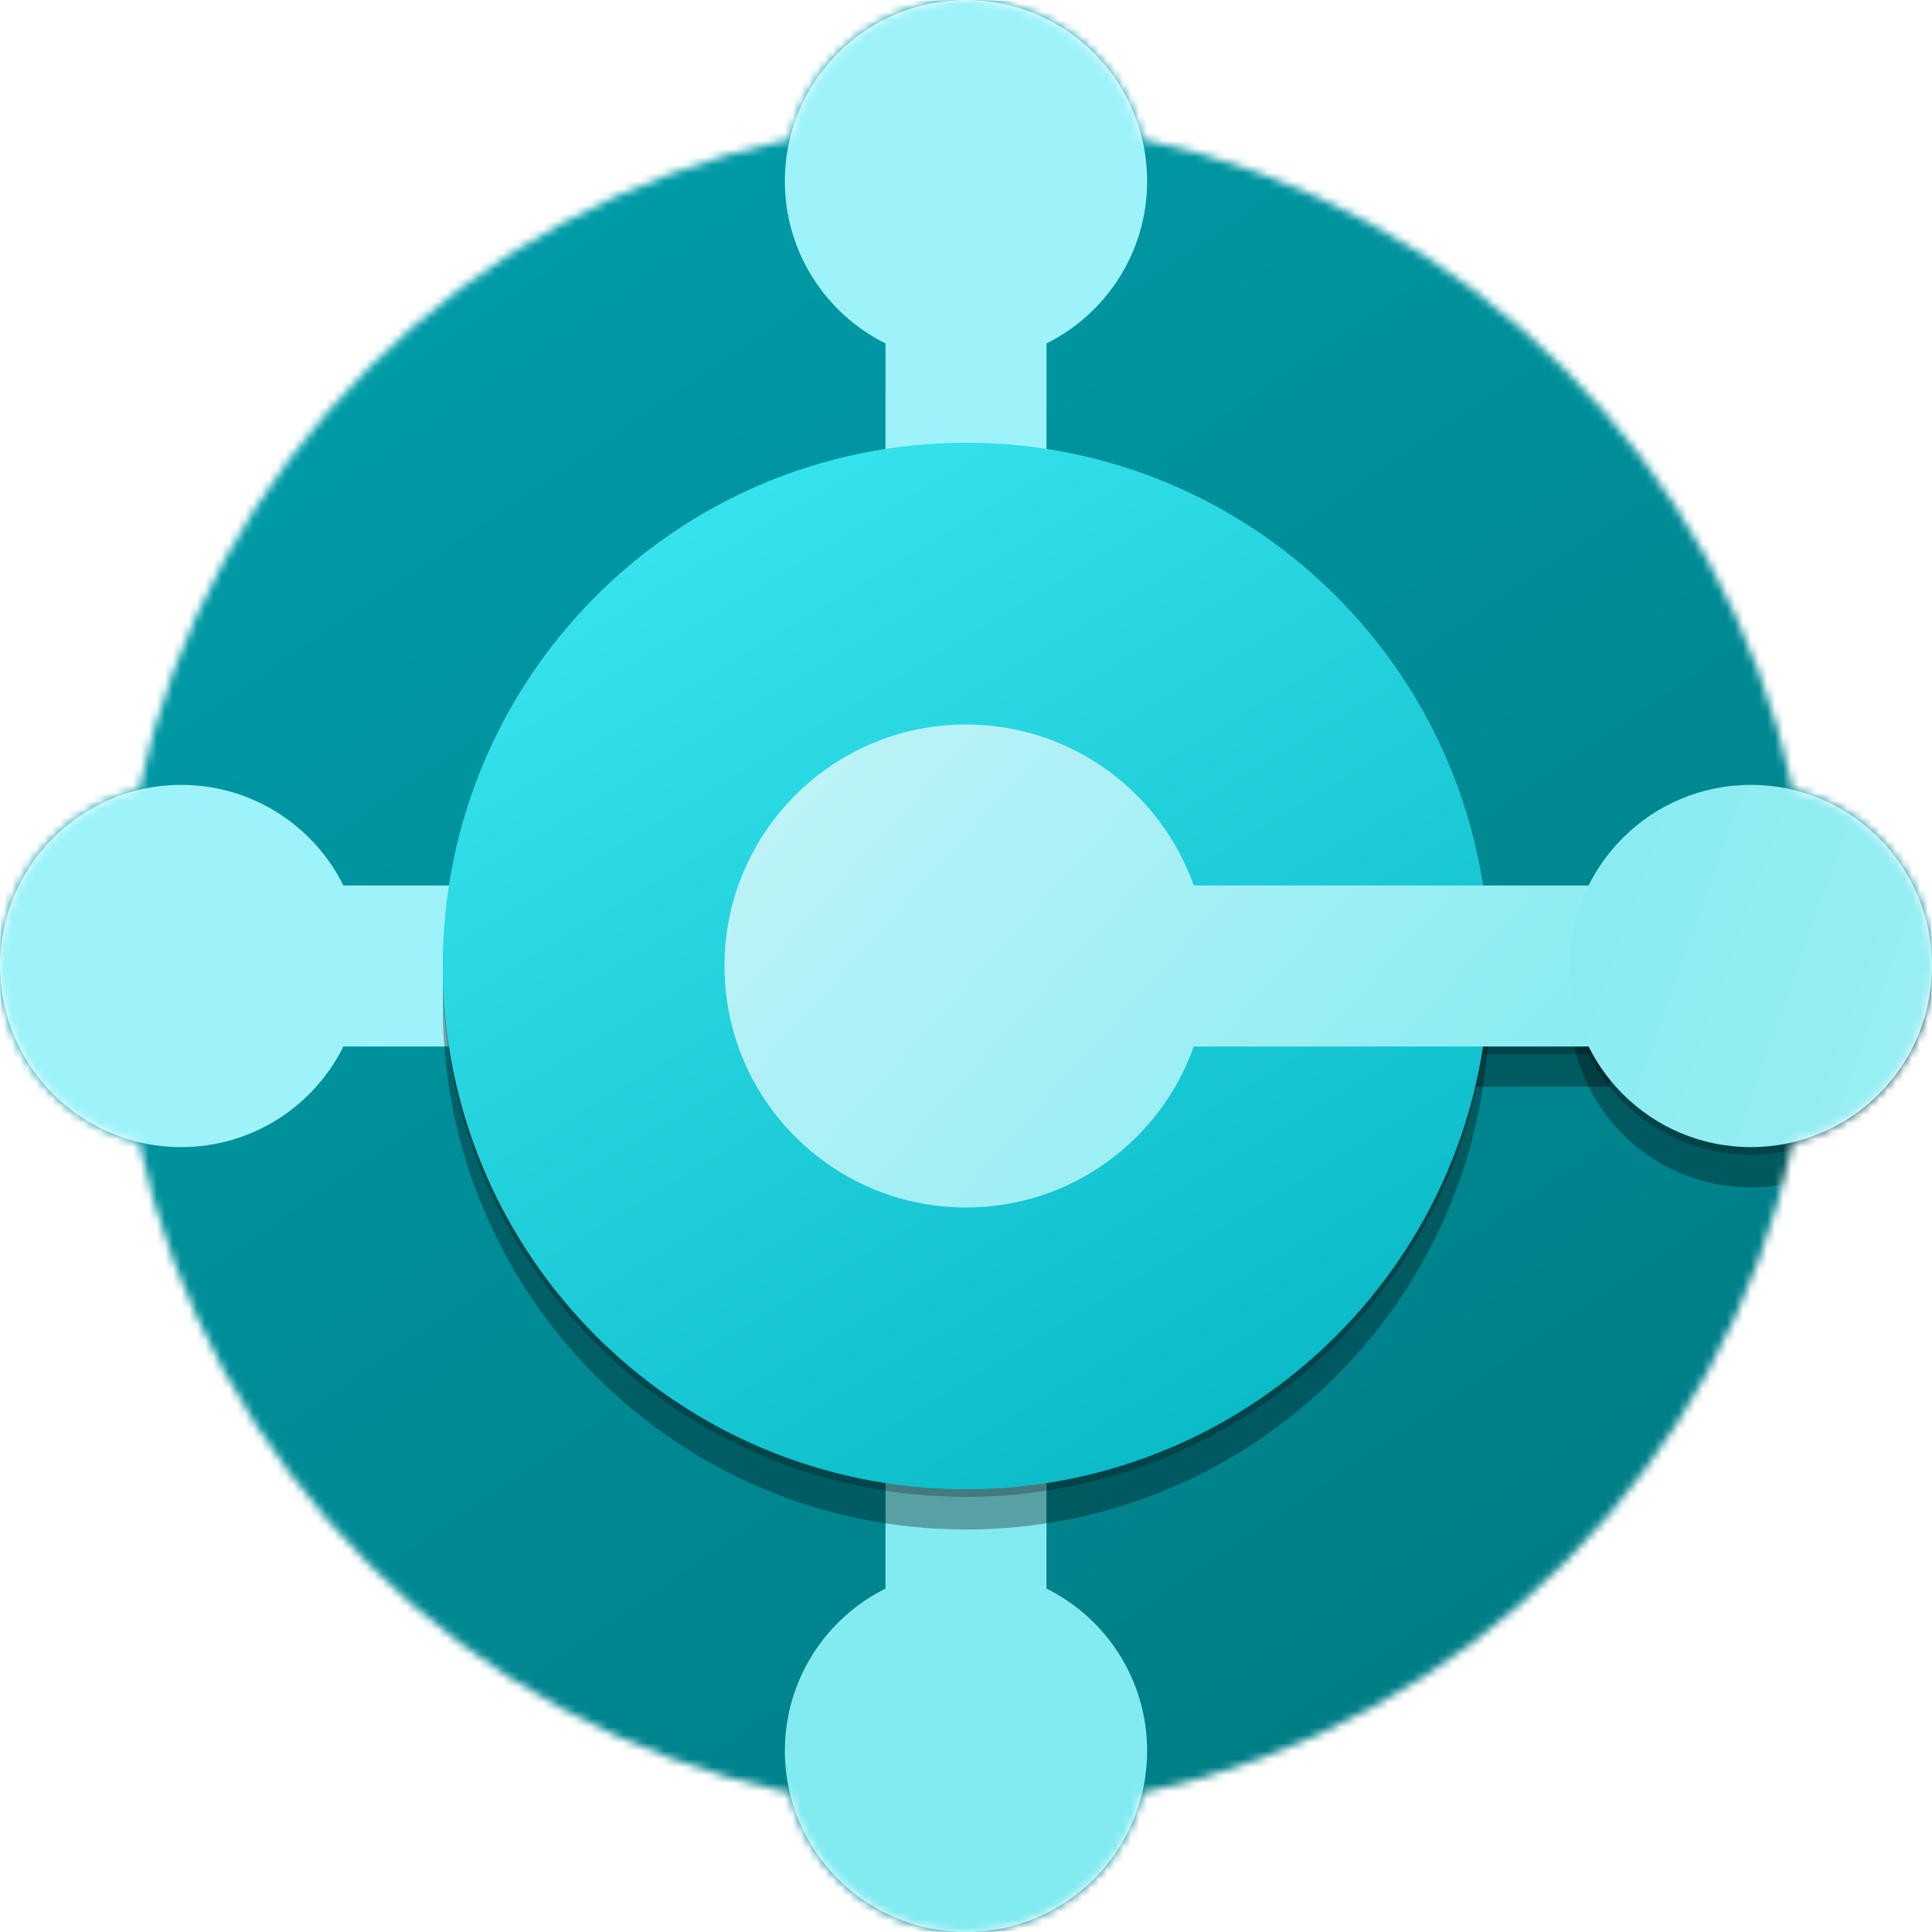 <?xml version="1.0" encoding="UTF-8"?> <svg xmlns="http://www.w3.org/2000/svg" width="240" height="240" viewBox="0 0 240 240" fill="none"> <mask id="mask0_640_18474" style="mask-type:alpha" maskUnits="userSpaceOnUse" x="0" y="0" width="240" height="240"> <path fill-rule="evenodd" clip-rule="evenodd" d="M0 120C0 130.632 7.374 139.541 17.286 141.893C25.859 182.313 57.687 214.141 98.107 222.714C100.459 232.626 109.368 240 120 240C130.632 240 139.541 232.626 141.893 222.714C182.313 214.141 214.141 182.313 222.714 141.893C232.626 139.541 240 130.632 240 120C240 109.369 232.626 100.46 222.715 98.108C214.141 57.687 182.313 25.859 141.893 17.286C139.541 7.374 130.632 0 120 0C109.368 0 100.459 7.374 98.107 17.286C57.687 25.859 25.859 57.687 17.286 98.107C7.374 100.459 0 109.368 0 120Z" fill="#8DF7DB"></path> </mask> <g mask="url(#mask0_640_18474)"> <path d="M120 240C186.274 240 240 186.274 240 120C240 53.726 186.274 0 120 0C53.726 0 0 53.726 0 120C0 186.274 53.726 240 120 240Z" fill="url(#paint0_linear_640_18474)"></path> <path fill-rule="evenodd" clip-rule="evenodd" d="M130 42.661C137.409 38.98 142.5 31.334 142.5 22.5C142.5 10.074 132.426 0 120 0C107.573 0 97.5 10.074 97.5 22.5C97.5 31.334 102.591 38.98 110 42.661V57.5H130V42.661Z" fill="#9DF3F9"></path> <path fill-rule="evenodd" clip-rule="evenodd" d="M110 197.339C102.592 201.021 97.5 208.666 97.5 217.5C97.5 229.926 107.573 240 120 240C132.426 240 142.5 229.926 142.5 217.5C142.5 208.666 137.409 201.021 130 197.339V182.5H110V197.339Z" fill="#82EBF1"></path> <path fill-rule="evenodd" clip-rule="evenodd" d="M42.661 110C38.98 102.592 31.334 97.5 22.5 97.5C10.074 97.5 -5.43177e-07 107.573 0 120C5.43175e-07 132.426 10.074 142.5 22.5 142.5C31.334 142.5 38.98 137.409 42.661 130H57.5V110H42.661Z" fill="#9DF3F9"></path> <g filter="url(#filter0_f_640_18474)"> <path d="M120 190C155.899 190 185 160.899 185 125C185 89.102 155.899 60 120 60C84.102 60 55 89.102 55 125C55 160.899 84.102 190 120 190Z" fill="black" fill-opacity="0.32"></path> <path fill-rule="evenodd" clip-rule="evenodd" d="M148.293 135C144.174 146.652 133.062 155 120 155C103.432 155 90 141.569 90 125C90 108.432 103.432 95 120 95C133.062 95 144.174 103.348 148.293 115H200V135H148.293Z" fill="black" fill-opacity="0.32"></path> <path d="M217.5 147.5C205.073 147.5 195 137.427 195 125C195 112.574 205.073 102.5 217.5 102.5C229.926 102.5 240 112.574 240 125C240 137.427 229.926 147.5 217.5 147.5Z" fill="black" fill-opacity="0.32"></path> </g> <g filter="url(#filter1_f_640_18474)"> <path d="M120 185.95C155.899 185.95 185 156.848 185 120.95C185 85.051 155.899 55.95 120 55.95C84.102 55.95 55 85.051 55 120.95C55 156.848 84.102 185.95 120 185.95Z" fill="black" fill-opacity="0.24"></path> <path fill-rule="evenodd" clip-rule="evenodd" d="M148.293 130.95C144.174 142.602 133.062 150.95 120 150.95C103.432 150.95 90 137.519 90 120.95C90 104.382 103.432 90.95 120 90.95C133.062 90.95 144.174 99.298 148.293 110.95H200V130.95H148.293Z" fill="black" fill-opacity="0.24"></path> <path d="M217.5 143.45C205.073 143.45 195 133.377 195 120.95C195 108.524 205.073 98.45 217.5 98.45C229.926 98.45 240 108.524 240 120.95C240 133.377 229.926 143.45 217.5 143.45Z" fill="black" fill-opacity="0.24"></path> </g> <path d="M120 185C155.899 185 185 155.899 185 120C185 84.102 155.899 55 120 55C84.102 55 55 84.102 55 120C55 155.899 84.102 185 120 185Z" fill="url(#paint1_linear_640_18474)"></path> <path fill-rule="evenodd" clip-rule="evenodd" d="M148.293 130C144.174 141.652 133.062 150 120 150C103.432 150 90 136.569 90 120C90 103.432 103.432 90 120 90C133.062 90 144.174 98.349 148.293 110H200V130H148.293Z" fill="url(#paint2_linear_640_18474)"></path> <path d="M217.5 142.5C205.073 142.5 195 132.427 195 120C195 107.574 205.073 97.5 217.5 97.5C229.926 97.5 240 107.574 240 120C240 132.427 229.926 142.5 217.5 142.5Z" fill="url(#paint3_linear_640_18474)"></path> </g> <defs> <filter id="filter0_f_640_18474" x="35" y="40" width="225" height="170" filterUnits="userSpaceOnUse" color-interpolation-filters="sRGB"> <feFlood flood-opacity="0" result="BackgroundImageFix"></feFlood> <feBlend mode="normal" in="SourceGraphic" in2="BackgroundImageFix" result="shape"></feBlend> <feGaussianBlur stdDeviation="2.5" result="effect1_foregroundBlur_640_18474"></feGaussianBlur> </filter> <filter id="filter1_f_640_18474" x="53.1" y="54.05" width="188.8" height="133.8" filterUnits="userSpaceOnUse" color-interpolation-filters="sRGB"> <feFlood flood-opacity="0" result="BackgroundImageFix"></feFlood> <feBlend mode="normal" in="SourceGraphic" in2="BackgroundImageFix" result="shape"></feBlend> <feGaussianBlur stdDeviation="0.237" result="effect1_foregroundBlur_640_18474"></feGaussianBlur> </filter> <linearGradient id="paint0_linear_640_18474" x1="56.757" y1="28.378" x2="181.622" y2="211.622" gradientUnits="userSpaceOnUse"> <stop stop-color="#009CA8"></stop> <stop offset="1" stop-color="#007D85"></stop> </linearGradient> <linearGradient id="paint1_linear_640_18474" x1="79.46" y1="65.676" x2="165.406" y2="208.379" gradientUnits="userSpaceOnUse"> <stop stop-color="#36E3EE"></stop> <stop offset="1" stop-color="#00B1BE"></stop> </linearGradient> <linearGradient id="paint2_linear_640_18474" x1="77.838" y1="60" x2="188.108" y2="158.919" gradientUnits="userSpaceOnUse"> <stop stop-color="#D2F6F9"></stop> <stop offset="1" stop-color="#82EBF1"></stop> </linearGradient> <linearGradient id="paint3_linear_640_18474" x1="242.433" y1="127.297" x2="180.811" y2="105.405" gradientUnits="userSpaceOnUse"> <stop stop-color="#9AEEF3"></stop> <stop offset="1" stop-color="#82EBF1"></stop> </linearGradient> </defs> </svg> 